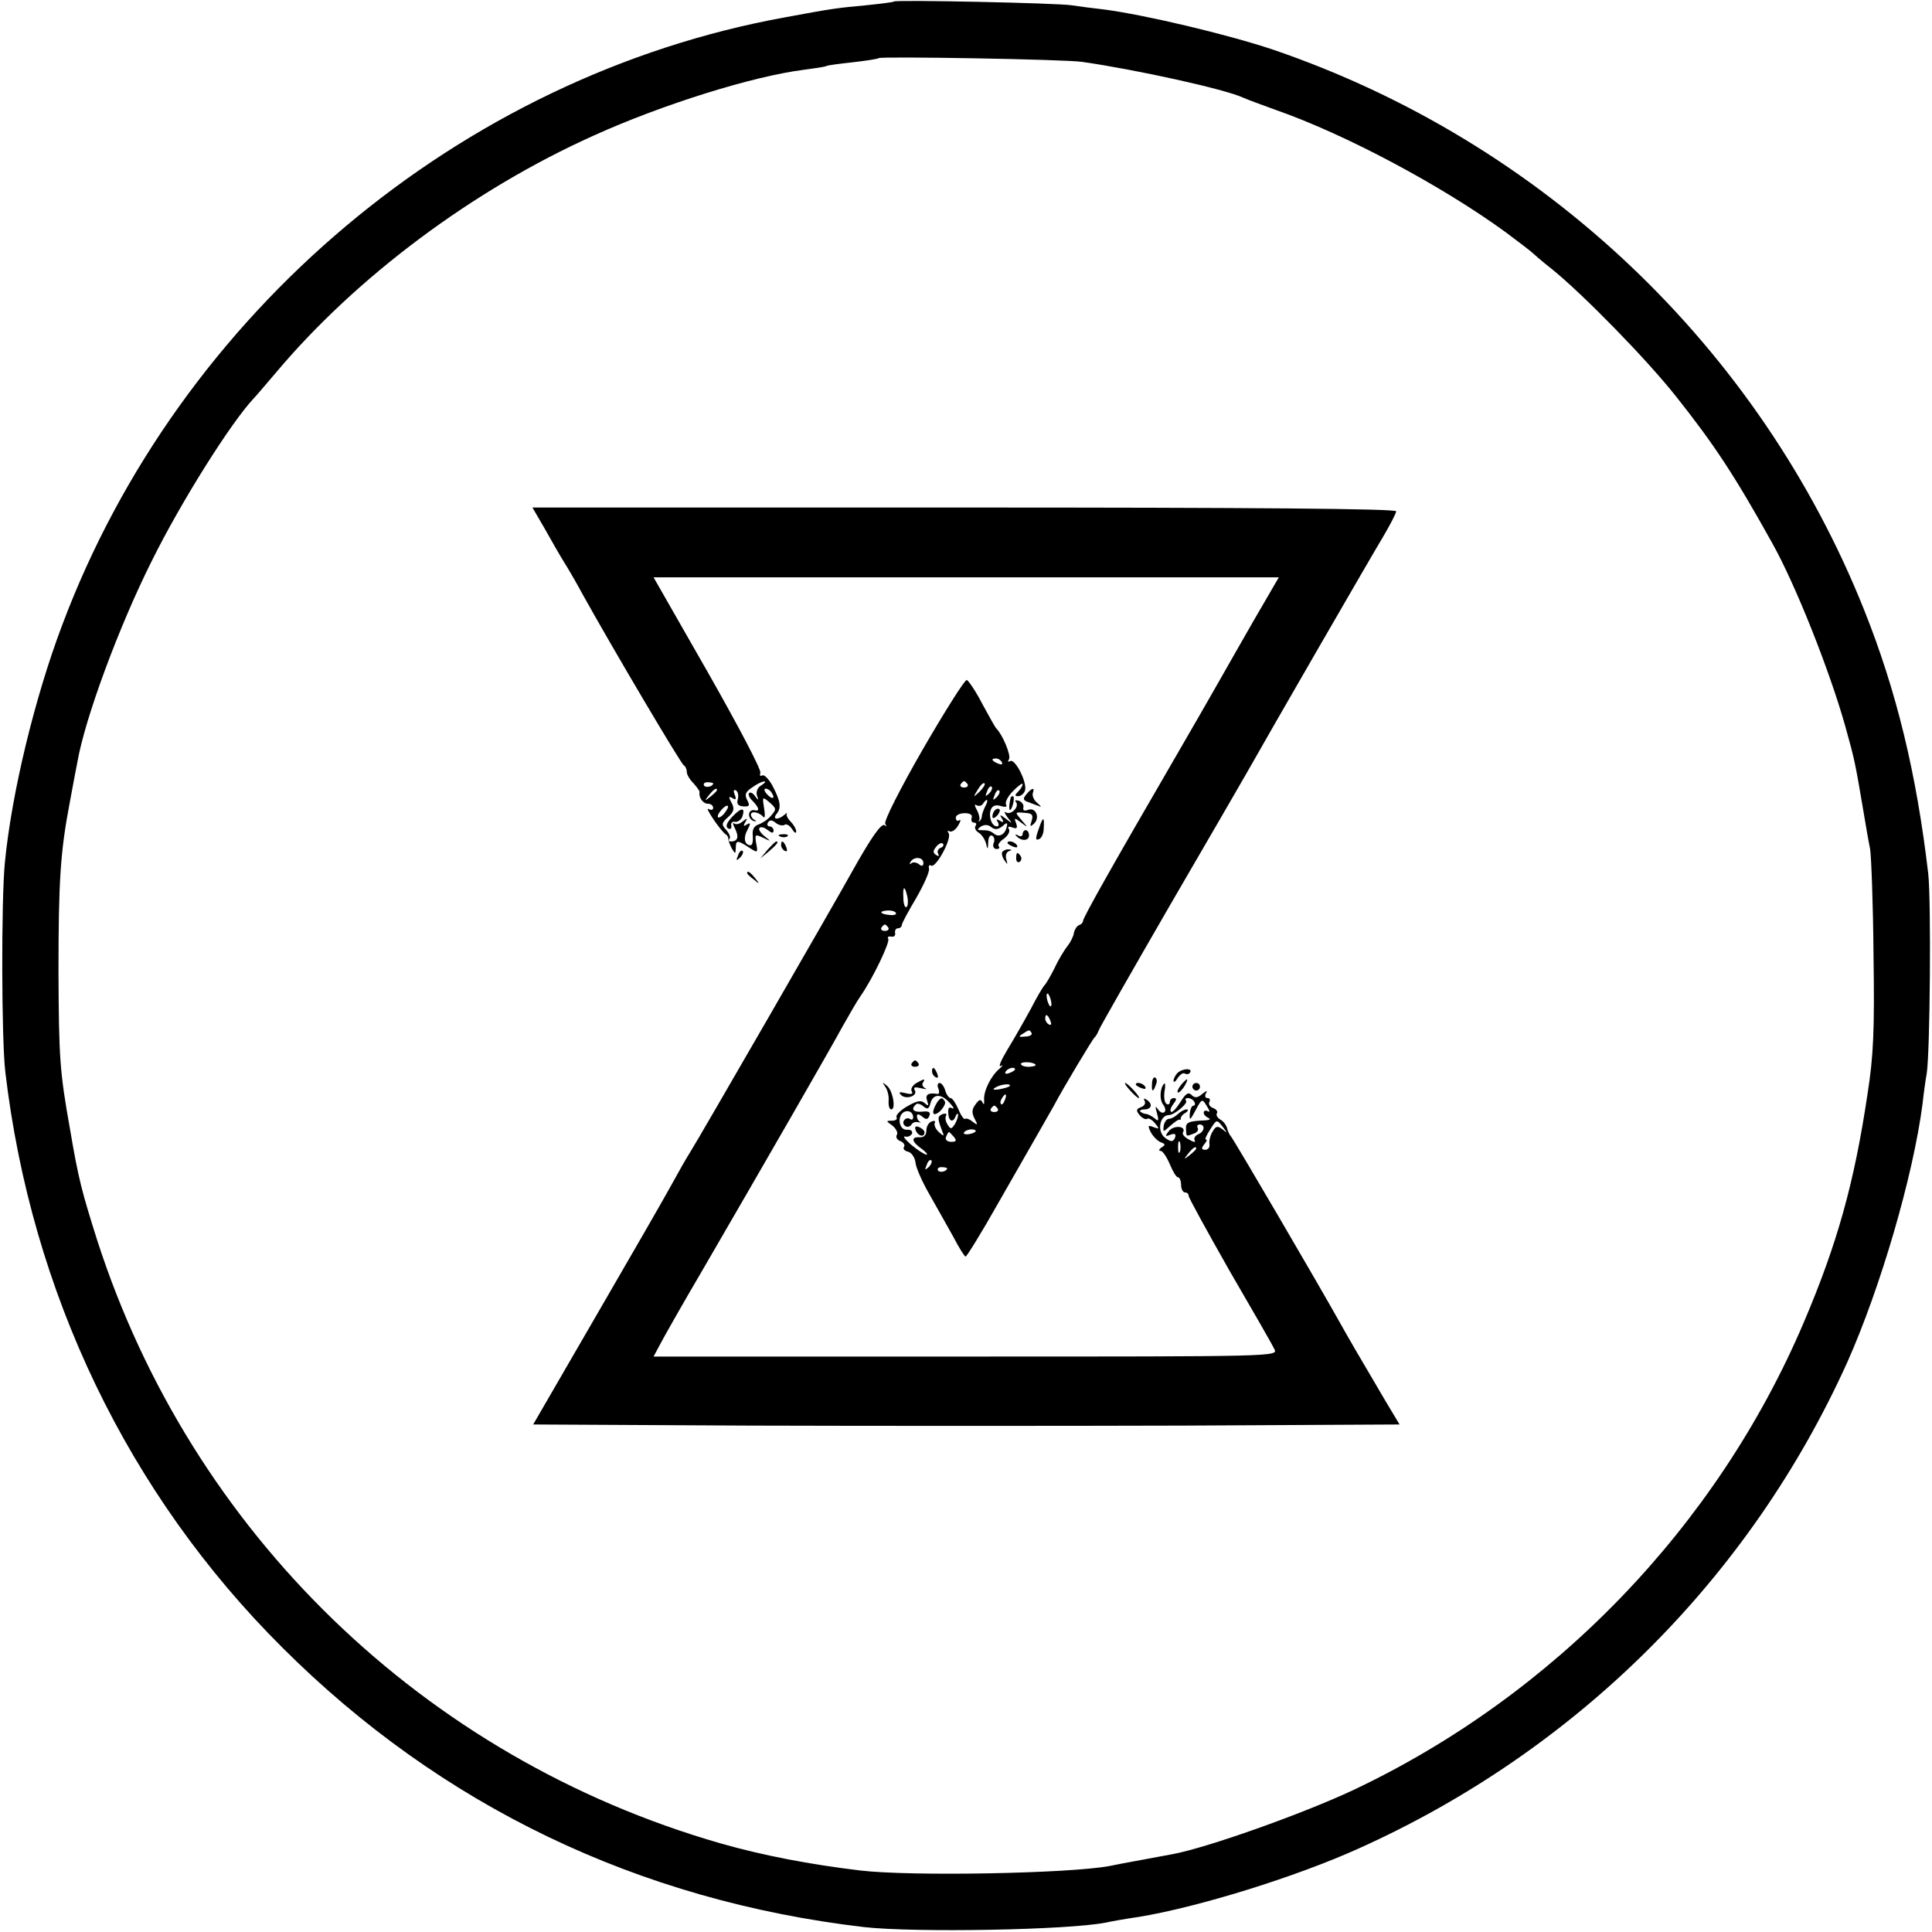 <?xml version="1.0" standalone="no"?>
<!DOCTYPE svg PUBLIC "-//W3C//DTD SVG 20010904//EN"
 "http://www.w3.org/TR/2001/REC-SVG-20010904/DTD/svg10.dtd">
<svg version="1.0" xmlns="http://www.w3.org/2000/svg"
 width="512pt" height="512pt" viewBox="0 0 512 512"
 preserveAspectRatio="xMidYMid meet">
<g transform="translate(0,512) scale(0.1,-0.1)"
fill="#000000" stroke="none">
<path d="M2369 5116 c-2 -2 -36 -6 -74 -10 -75 -7 -86 -8 -215 -32 -859 -156
-1604 -782 -1915 -1610 -73 -193 -134 -445 -152 -629 -10 -101 -9 -469 1 -555
69 -586 325 -1119 735 -1527 420 -419 943 -670 1541 -740 134 -15 540 -8 641
12 13 3 52 10 87 15 158 26 416 106 582 181 579 260 1038 718 1296 1290 88
198 174 492 199 684 3 28 8 64 11 80 9 57 12 460 4 530 -31 265 -84 484 -170
699 -278 696 -852 1240 -1565 1484 -122 41 -342 93 -450 107 -27 3 -66 8 -85
11 -39 6 -466 15 -471 10z m499 -160 c140 -20 378 -72 427 -95 11 -5 49 -19
85 -32 184 -64 441 -201 611 -325 35 -26 66 -50 69 -53 3 -3 27 -24 55 -46 81
-66 247 -235 327 -336 100 -126 155 -209 255 -389 61 -109 151 -335 193 -484
26 -93 26 -95 50 -236 5 -30 12 -71 16 -90 3 -19 8 -145 9 -280 3 -201 0 -268
-16 -370 -35 -235 -80 -396 -169 -605 -230 -540 -661 -987 -1194 -1239 -132
-62 -387 -153 -480 -170 -12 -2 -48 -9 -81 -15 -33 -6 -71 -13 -84 -16 -106
-20 -526 -28 -661 -12 -134 16 -259 40 -371 72 -785 226 -1402 823 -1652 1600
-40 127 -49 160 -71 290 -28 156 -30 193 -31 420 0 241 5 318 30 449 8 44 17
91 20 106 20 116 110 359 196 531 78 158 212 371 273 435 6 6 31 36 56 65 213
254 523 486 844 630 181 82 421 157 556 174 30 4 57 8 60 10 3 2 34 6 70 10
36 4 67 9 69 11 6 5 491 -3 539 -10z"/>
<path d="M1443 3720 c17 -30 40 -71 52 -90 12 -19 34 -57 49 -85 80 -144 261
-450 268 -453 4 -2 8 -10 8 -17 0 -8 8 -21 18 -31 9 -10 16 -20 16 -23 -3 -14
9 -31 22 -31 8 0 14 -5 14 -11 0 -5 -5 -7 -12 -3 -13 8 31 -57 45 -67 5 -3 8
-9 7 -13 0 -3 4 -14 9 -24 10 -16 10 -16 11 1 0 21 4 21 35 1 23 -15 24 -15
19 11 -4 24 -3 25 18 15 22 -11 22 -10 4 4 -11 9 -17 19 -13 22 4 4 13 1 22
-6 10 -8 15 -9 15 -1 0 6 -5 11 -11 11 -5 0 -7 5 -4 10 5 8 11 7 20 0 8 -7 19
-9 24 -6 5 4 14 -2 20 -11 6 -10 11 -13 11 -6 0 6 -7 18 -15 26 -8 8 -12 17
-10 21 3 3 -1 2 -7 -4 -17 -14 -32 -12 -20 3 13 16 11 33 -11 75 -10 18 -22
30 -27 27 -6 -3 -7 0 -5 7 3 8 -60 127 -139 266 l-144 252 829 0 828 0 -68
-117 c-37 -65 -79 -138 -93 -163 -14 -25 -67 -117 -118 -205 -162 -279 -240
-417 -240 -426 0 -4 -5 -9 -11 -11 -5 -2 -11 -11 -13 -20 -1 -9 -9 -25 -17
-35 -8 -10 -24 -36 -34 -58 -11 -22 -23 -42 -26 -45 -4 -3 -21 -32 -38 -65
-18 -33 -46 -82 -62 -108 -16 -27 -24 -45 -17 -42 7 4 6 1 -3 -7 -23 -19 -43
-60 -41 -83 1 -11 -1 -14 -4 -7 -5 10 -9 9 -19 -5 -10 -13 -10 -23 -2 -38 9
-17 8 -18 -5 -8 -8 7 -17 10 -20 8 -3 -3 -11 8 -18 25 -7 16 -16 30 -21 30 -4
0 -11 9 -14 20 -3 11 -10 20 -15 20 -5 0 -7 -7 -3 -15 3 -9 2 -15 -3 -14 -24
4 -33 -2 -27 -18 5 -14 3 -15 -7 -6 -9 8 -20 6 -46 -9 -19 -11 -31 -24 -28
-29 3 -5 -3 -9 -12 -9 -17 0 -16 -1 1 -13 10 -8 15 -19 12 -24 -4 -6 0 -14 9
-17 8 -3 13 -10 10 -15 -4 -5 1 -11 10 -13 9 -2 18 -14 20 -28 1 -14 18 -52
37 -85 19 -33 47 -84 63 -112 15 -29 30 -53 33 -53 3 0 42 63 86 141 44 77 92
161 107 187 15 26 33 58 41 72 27 51 102 175 107 180 4 3 9 12 12 20 3 8 88
157 188 330 101 173 192 331 203 350 62 110 333 579 362 627 19 32 35 63 35
68 0 7 -388 10 -1144 10 l-1145 0 32 -55z m447 -676 c0 -8 -19 -13 -24 -6 -3
5 1 9 9 9 8 0 15 -2 15 -3z m128 -5 c-10 -5 -15 -17 -12 -27 5 -14 4 -14 -5
-2 -5 8 -13 12 -16 8 -3 -3 1 -13 10 -21 18 -19 19 -28 3 -24 -7 1 -13 -4 -13
-12 0 -8 6 -15 13 -17 7 -1 8 0 2 3 -5 2 -10 9 -10 14 0 11 22 7 33 -6 4 -5 5
5 2 23 -5 31 -5 32 15 15 18 -16 18 -18 3 -35 -8 -10 -24 -20 -33 -23 -12 -4
-17 -14 -15 -30 1 -14 -1 -25 -6 -25 -16 0 -20 20 -8 41 9 17 8 20 -2 14 -8
-6 -10 -4 -4 6 7 11 6 12 -7 2 -8 -7 -18 -9 -23 -5 -4 4 -3 -3 3 -14 11 -22 7
-34 -11 -34 -6 0 -7 3 -4 7 4 3 0 14 -8 23 -14 15 -13 19 5 35 15 14 17 22 9
37 -9 16 -8 19 2 13 9 -6 11 -3 6 9 -4 10 -3 15 4 11 5 -4 7 -14 4 -24 -3 -12
1 -17 15 -18 16 -1 18 2 10 17 -7 14 -5 21 13 33 12 9 27 16 32 16 6 0 2 -4
-7 -10z m-118 -13 c0 -2 -8 -10 -17 -17 -16 -13 -17 -12 -4 4 13 16 21 21 21
13z m145 -7 c11 -16 1 -19 -13 -3 -7 8 -8 14 -3 14 5 0 13 -5 16 -11z m-125
-54 c-7 -9 -15 -13 -17 -11 -6 6 20 36 26 30 2 -2 -2 -10 -9 -19z m866 -501
c1 -9 0 -13 -4 -10 -3 4 -7 14 -8 22 -1 9 0 13 4 10 3 -4 7 -14 8 -22z m-2
-50 c3 -8 2 -12 -4 -9 -6 3 -10 10 -10 16 0 14 7 11 14 -7z m-50 -32 c2 -4 -5
-9 -17 -9 -17 -2 -19 0 -7 7 18 12 18 12 24 2z m10 -83 c3 -3 -4 -5 -14 -6
-11 -1 -22 2 -24 6 -5 8 30 8 38 0z m-54 -13 c0 -2 -7 -7 -16 -10 -8 -3 -12
-2 -9 4 6 10 25 14 25 6z m-15 -45 c-3 -2 -16 -6 -28 -8 -15 -2 -18 0 -9 5 14
9 45 12 37 3z m-158 -44 c10 -11 13 -17 6 -14 -8 5 -11 0 -10 -13 1 -22 13
-27 20 -7 3 6 6 8 6 2 0 -5 -4 -17 -9 -25 -9 -13 -11 -13 -19 0 -5 8 -7 18 -4
23 3 5 0 7 -8 5 -15 -6 -15 -11 -3 -43 7 -17 6 -18 -8 -5 -9 8 -13 19 -11 24
3 5 0 7 -8 4 -8 -3 -14 -13 -14 -24 0 -12 -6 -18 -17 -18 -25 2 -22 -12 4 -30
12 -9 18 -16 13 -16 -6 1 -23 12 -40 26 -16 14 -24 24 -16 22 7 -2 15 2 18 8
2 7 -4 11 -14 10 -20 -1 -26 34 -9 46 12 8 26 1 26 -13 0 -6 -4 -8 -9 -4 -5 3
-12 1 -15 -4 -4 -5 -2 -12 3 -15 5 -4 12 -2 16 3 3 6 11 9 18 7 7 -1 9 -1 5 1
-5 3 -8 9 -8 15 0 7 5 6 14 -1 10 -9 15 -8 19 2 4 10 -2 13 -19 11 -23 -2 -31
6 -17 19 3 4 12 2 20 -5 11 -9 15 -7 19 9 7 25 29 25 51 0z m146 8 c-3 -9 -8
-14 -10 -11 -3 3 -2 9 2 15 9 16 15 13 8 -4z m-19 -23 c3 -5 -1 -9 -9 -9 -8 0
-12 4 -9 9 3 4 7 8 9 8 2 0 6 -4 9 -8z m-59 -61 c-9 -8 -36 -10 -30 -2 2 4 11
8 20 8 8 0 13 -3 10 -6z m-57 -14 c8 -10 6 -13 -7 -13 -11 0 -17 6 -14 13 3 7
6 13 8 13 1 0 7 -6 13 -13z m-67 -80 c-10 -9 -11 -8 -5 6 3 10 9 15 12 12 3
-3 0 -11 -7 -18z m49 -3 c0 -8 -19 -13 -24 -6 -3 5 1 9 9 9 8 0 15 -2 15 -3z"/>
<path d="M1941 2956 c-15 -16 -19 -26 -12 -31 7 -4 10 -1 9 7 -2 7 3 12 10 10
7 -1 15 5 19 13 9 26 -2 26 -26 1z"/>
<path d="M2483 2198 c-16 -27 -12 -40 8 -23 10 10 16 22 13 26 -7 12 -11 11
-21 -3z"/>
<path d="M2427 2124 c6 -15 23 -19 23 -5 0 5 -7 11 -14 14 -10 4 -13 1 -9 -9z"/>
<path d="M2446 3135 c-61 -106 -104 -191 -100 -198 4 -7 3 -9 -1 -4 -9 7 -36
-32 -87 -123 -43 -78 -410 -714 -427 -740 -16 -26 -24 -40 -60 -105 -12 -22
-97 -170 -190 -330 l-168 -290 574 -3 c315 -1 831 -1 1147 0 l575 3 -36 60
c-75 127 -101 172 -125 215 -56 100 -281 485 -287 490 -3 3 -7 12 -9 20 -2 8
-10 19 -18 23 -8 5 -12 12 -9 17 3 4 -2 11 -11 14 -8 3 -12 10 -9 16 3 5 1 10
-5 10 -6 0 -8 5 -4 13 5 8 2 7 -10 -2 -12 -11 -20 -11 -28 -3 -9 9 -16 4 -30
-19 -11 -17 -22 -29 -25 -25 -3 3 0 12 7 21 8 10 9 15 1 15 -6 0 -11 -5 -11
-11 0 -5 -4 -8 -9 -4 -5 3 -7 18 -5 32 3 15 2 25 -1 21 -11 -11 -13 -43 -2
-56 5 -7 7 -16 3 -19 -4 -4 -12 -1 -17 7 -8 11 -8 8 -3 -10 6 -21 4 -23 -7
-13 -8 6 -18 11 -22 11 -5 0 -11 3 -15 6 -3 3 2 6 11 6 19 0 23 15 5 26 -6 4
-8 3 -5 -3 4 -6 0 -14 -9 -17 -13 -5 -14 -9 -4 -21 7 -8 16 -13 20 -10 4 3 14
-3 21 -12 12 -15 12 -16 -4 -10 -15 6 -16 4 -7 -14 6 -11 18 -23 26 -26 13 -5
13 -7 2 -14 -7 -5 -8 -9 -2 -9 5 0 16 -16 24 -35 8 -19 17 -35 22 -35 4 0 8
-9 8 -20 0 -11 5 -20 10 -20 6 0 10 -4 10 -9 0 -5 49 -94 108 -198 60 -103
114 -197 119 -208 11 -20 8 -20 -817 -20 l-828 0 15 28 c8 16 60 108 117 205
169 291 337 583 369 642 17 30 38 67 48 81 32 46 78 142 73 151 -3 5 0 7 8 6
7 -2 12 3 10 10 -1 6 2 12 8 12 5 0 10 4 10 9 0 4 17 36 38 71 20 35 36 70 34
78 -2 8 1 11 6 8 12 -7 55 71 46 86 -4 6 -3 8 2 5 6 -3 16 3 23 15 7 11 8 18
3 14 -5 -3 -9 0 -9 7 0 7 11 12 24 12 14 0 21 -5 18 -12 -2 -7 0 -13 6 -13 6
0 8 -4 4 -9 -3 -6 1 -13 9 -18 7 -4 16 -17 19 -28 4 -18 5 -17 6 3 0 13 5 21
11 17 5 -3 7 -12 3 -20 -3 -8 1 -15 8 -15 7 0 9 3 6 7 -4 3 2 13 13 20 11 8
17 19 14 25 -5 7 -1 9 9 5 12 -4 14 -2 10 11 -6 15 -5 16 13 2 19 -14 19 -14
1 7 -18 21 -18 21 7 19 21 -1 25 -5 20 -21 -5 -16 -4 -17 6 -8 17 16 5 44 -15
37 -10 -4 -15 -2 -13 6 2 7 -4 15 -12 18 -8 2 -12 1 -8 -3 11 -12 -12 -36 -26
-28 -6 4 -4 -2 4 -13 14 -18 14 -18 -4 -4 -16 12 -18 12 -11 1 6 -10 4 -12 -5
-6 -9 5 -11 4 -6 -3 4 -7 3 -12 -2 -12 -14 0 -23 27 -16 45 4 10 13 13 26 9
13 -4 18 -2 14 4 -3 6 5 22 19 36 14 14 25 22 25 18 0 -5 -5 -13 -12 -20 -9
-9 -9 -12 0 -12 7 0 15 6 18 14 8 20 -26 87 -39 79 -6 -3 -7 -1 -3 5 6 10 -17
65 -34 82 -3 3 -19 32 -37 65 -17 33 -36 61 -41 63 -5 1 -57 -81 -116 -183z
m209 -35 c3 -6 -1 -7 -9 -4 -18 7 -21 14 -7 14 6 0 13 -4 16 -10z m-91 -58 c3
-5 -1 -9 -9 -9 -8 0 -12 4 -9 9 3 4 7 8 9 8 2 0 6 -4 9 -8z m32 -20 c-17 -16
-18 -16 -5 5 7 12 15 20 18 17 3 -2 -3 -12 -13 -22z m25 -5 c-10 -9 -11 -8 -5
6 3 10 9 15 12 12 3 -3 0 -11 -7 -18z m20 -10 c-10 -9 -11 -8 -5 6 3 10 9 15
12 12 3 -3 0 -11 -7 -18z m-30 -24 c-5 -10 -9 -22 -9 -26 0 -5 -3 -11 -6 -13
-3 -2 -4 -1 -1 2 2 4 0 16 -6 27 -7 13 -7 17 -1 13 6 -3 13 -2 17 4 11 17 16
11 6 -7z m45 -53 c12 11 15 11 12 -1 -4 -20 -20 -29 -33 -19 -10 8 -15 10 -37
10 -9 0 -8 3 2 10 9 5 19 5 27 -2 9 -7 17 -7 29 2z m-164 -57 c-6 -3 -9 -10
-6 -15 4 -7 2 -8 -5 -4 -9 6 -9 11 0 22 6 8 15 12 18 8 3 -4 0 -9 -7 -11z
m-45 -40 c0 -8 -4 -10 -12 -3 -7 5 -16 6 -20 2 -5 -4 -5 -2 -2 4 9 15 34 13
34 -3z m-42 -91 c2 -12 1 -24 -3 -26 -4 -2 -8 9 -8 25 -2 33 4 33 11 1z m-31
-41 c3 -4 -4 -7 -14 -6 -27 2 -33 10 -10 12 11 1 22 -2 24 -6z m-20 -39 c3 -5
-1 -9 -9 -9 -8 0 -12 4 -9 9 3 4 7 8 9 8 2 0 6 -4 9 -8z m811 -462 c3 -5 2
-10 -2 -10 -5 0 -9 -10 -10 -22 -1 -19 1 -17 15 9 17 32 18 32 30 12 8 -12 9
-18 3 -14 -6 3 -11 2 -11 -4 0 -5 6 -11 13 -14 6 -3 3 -5 -8 -6 -46 -2 -53 -5
-52 -23 1 -21 0 -20 21 -12 9 3 13 10 10 15 -3 5 0 9 5 9 16 0 13 -20 -4 -26
-8 -4 -12 -11 -9 -16 4 -6 -3 -5 -15 2 -12 6 -19 15 -16 19 10 17 -24 20 -37
4 -11 -14 -11 -16 4 -10 12 4 15 2 12 -8 -5 -11 -10 -12 -24 -2 -25 15 -18 62
8 62 14 0 52 32 45 38 -3 4 -1 7 5 7 6 0 14 -4 17 -10z m76 -67 c12 -16 12
-17 -1 -6 -13 10 -18 9 -26 -5 -6 -9 -10 -24 -9 -33 2 -9 -3 -16 -11 -16 -10
0 -11 4 -3 14 6 7 9 13 5 13 -4 0 1 11 10 25 19 30 18 29 35 8z m-114 -65 c-3
-7 -5 -2 -5 12 0 14 2 19 5 13 2 -7 2 -19 0 -25z m43 8 c0 -2 -8 -10 -17 -17
-16 -13 -17 -12 -4 4 13 16 21 21 21 13z"/>
<path d="M3122 2168 c-7 -7 -18 -13 -24 -13 -6 0 -12 -8 -14 -18 -2 -18 -2
-18 18 0 11 10 22 17 24 16 2 -2 4 0 3 3 0 4 5 11 13 15 7 5 8 9 3 9 -6 0 -17
-6 -23 -12z"/>
<path d="M2720 3015 c-10 -12 -9 -16 6 -21 11 -4 24 -9 29 -11 6 -3 3 1 -6 9
-9 7 -14 19 -12 26 6 16 -2 15 -17 -3z"/>
<path d="M2679 3008 c-5 -18 -6 -38 -1 -34 7 8 12 36 6 36 -2 0 -4 -1 -5 -2z"/>
<path d="M2637 2973 c-4 -3 -7 -11 -7 -17 0 -6 5 -5 12 2 6 6 9 14 7 17 -3 3
-9 2 -12 -2z"/>
<path d="M2752 2921 c-8 -22 -8 -29 1 -25 7 2 13 15 13 29 2 33 -2 32 -14 -4z"/>
<path d="M2710 2909 c0 -5 -6 -7 -12 -3 -7 4 -9 3 -5 -1 13 -15 34 -14 34 1 0
8 -4 14 -9 14 -4 0 -8 -5 -8 -11z"/>
<path d="M2068 2903 c7 -3 16 -2 19 1 4 3 -2 6 -13 5 -11 0 -14 -3 -6 -6z"/>
<path d="M2034 2868 l-19 -23 23 19 c21 18 27 26 19 26 -2 0 -12 -10 -23 -22z"/>
<path d="M2070 2881 c0 -6 4 -13 10 -16 6 -3 7 1 4 9 -7 18 -14 21 -14 7z"/>
<path d="M2670 2886 c0 -2 7 -7 16 -10 8 -3 12 -2 9 4 -6 10 -25 14 -25 6z"/>
<path d="M1956 2853 c-6 -14 -5 -15 5 -6 7 7 10 15 7 18 -3 3 -9 -2 -12 -12z"/>
<path d="M2656 2862 c-2 -4 0 -14 6 -22 8 -12 9 -12 5 2 -3 9 -1 19 6 22 9 3
9 5 0 5 -6 1 -14 -3 -17 -7z"/>
<path d="M2693 2845 c0 -8 4 -12 9 -9 5 3 6 10 3 15 -9 13 -12 11 -12 -6z"/>
<path d="M1980 2806 c0 -2 8 -10 18 -17 15 -13 16 -12 3 4 -13 16 -21 21 -21
13z"/>
<path d="M2416 2302 c-3 -5 1 -9 9 -9 8 0 12 4 9 9 -3 4 -7 8 -9 8 -2 0 -6 -4
-9 -8z"/>
<path d="M2470 2281 c0 -6 4 -13 10 -16 6 -3 7 1 4 9 -7 18 -14 21 -14 7z"/>
<path d="M3120 2276 c-5 -5 -10 -15 -10 -20 0 -6 5 -3 11 7 6 9 14 15 19 12 5
-3 11 -2 14 3 7 12 -21 11 -34 -2z"/>
<path d="M3053 2249 c-2 -23 3 -25 10 -4 4 8 3 16 -1 19 -4 3 -9 -4 -9 -15z"/>
<path d="M2427 2249 c-9 -6 -14 -15 -11 -21 5 -7 -1 -9 -16 -5 -16 4 -20 3
-12 -5 13 -13 46 -2 36 13 -4 8 1 9 17 5 13 -3 18 -3 11 0 -6 3 -10 10 -6 15
7 11 4 11 -19 -2z"/>
<path d="M3130 2245 c-7 -9 -11 -17 -9 -20 3 -2 10 5 17 15 14 24 10 26 -8 5z"/>
<path d="M2346 2240 c6 -8 10 -25 9 -37 -1 -13 2 -23 7 -23 13 0 4 51 -12 63
-12 10 -13 10 -4 -3z"/>
<path d="M2995 2230 c10 -11 20 -20 23 -20 3 0 -3 9 -13 20 -10 11 -20 20 -23
20 -3 0 3 -9 13 -20z"/>
<path d="M3010 2246 c0 -2 7 -7 16 -10 8 -3 12 -2 9 4 -6 10 -25 14 -25 6z"/>
<path d="M3160 2240 c0 -5 5 -10 10 -10 6 0 10 5 10 10 0 6 -4 10 -10 10 -5 0
-10 -4 -10 -10z"/>
</g>
</svg>
